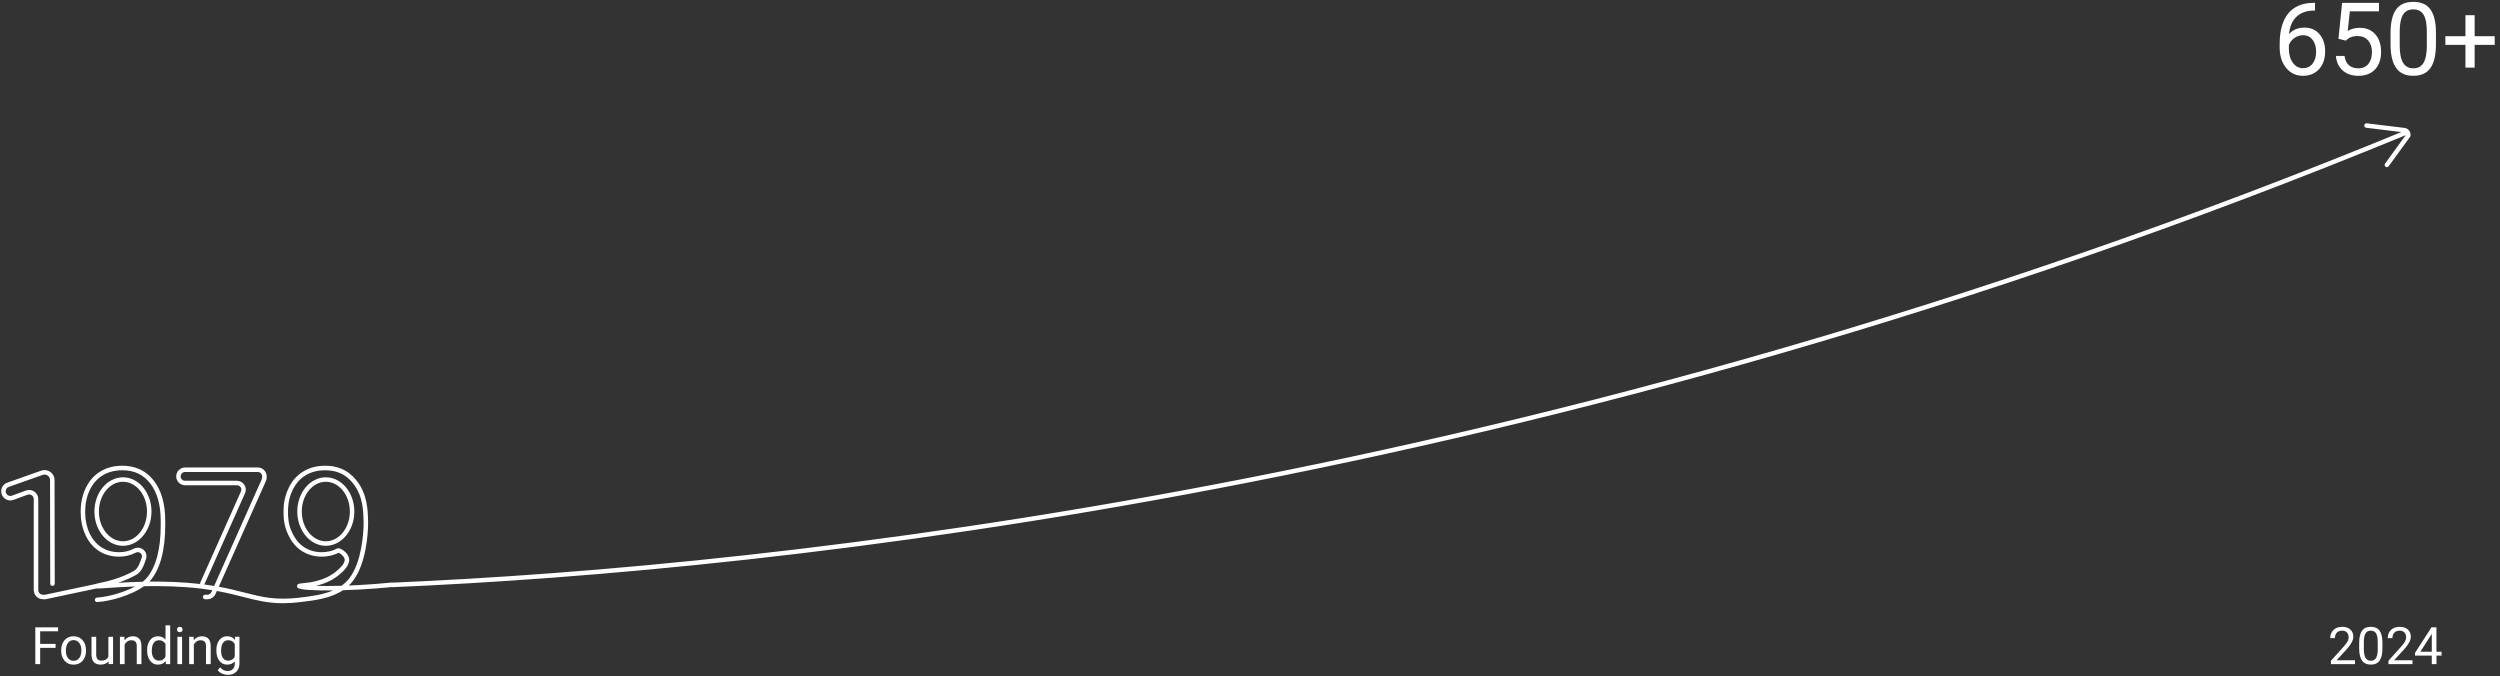<?xml version="1.0" encoding="UTF-8"?>
<svg id="a" data-name="Grafiken" xmlns="http://www.w3.org/2000/svg" viewBox="0 0 1111.76 300.62">
  <rect x="0" y="0" width="1111.76" height="300.62" fill="#333333" stroke="none"/>
  <defs>
    <style>
      .b {
        fill: #fff;
      }
    </style>
  </defs>
  <g>
    <path class="b" d="M54.68,212.26c-6.99,0-12.69,6.83-12.69,15.23s5.69,15.23,12.69,15.23,12.69-6.83,12.69-15.23-5.69-15.23-12.69-15.23ZM54.68,240.71c-5.89,0-10.69-5.93-10.69-13.23s4.79-13.23,10.69-13.23,10.69,5.93,10.69,13.23-4.79,13.23-10.69,13.23Z"/>
    <path class="b" d="M144.89,212.26c-6.99,0-12.69,6.83-12.69,15.23s5.69,15.23,12.69,15.23,12.69-6.83,12.69-15.23-5.69-15.23-12.69-15.23ZM144.89,240.71c-5.89,0-10.69-5.93-10.69-13.23s4.79-13.23,10.69-13.23,10.69,5.93,10.69,13.23-4.79,13.23-10.69,13.23Z"/>
    <path class="b" d="M1071.36,58.07c-.5-.67-1.24-1.09-2.07-1.19l-16.78-2.04c-.55-.07-1.05.32-1.11.87-.07.55.32,1.05.87,1.11l15.63,1.9C685.24,216.08,344.29,251.82,174.74,259.1c-.13-.04-.27-.06-.41-.05-4.97.49-10.04.88-15.08,1.15-1.44.08-2.81.14-4.13.19.64-.62,1.25-1.3,1.83-2.04,5.87-7.63,6.64-20.84,6.74-24.7.02-.97.01-1.72,0-2.15-.11-4.39-.3-11.74-5.06-17.72-.69-.86-2.29-2.88-5.06-4.46-3.81-2.17-7.41-2.19-8.95-2.2-3.66,0-6.97.84-9.77,2.56-.72.44-1.43.95-2.06,1.48-2.64,2.23-3.85,4.7-4.44,5.88-2.28,4.63-2.27,9.02-2.26,10.67,0,2.06.02,5.88,2.08,10.09.83,1.69,2.36,4.82,5.97,7.18,2.61,1.71,5.65,2.57,9.03,2.57h.05c.12,0,3.01-.02,5.55-.96.79-.29,1.5-.65,1.73-.76.58.06,2.38,1.38,2.74,2.68.25.93-.17,2.63-3.63,5.51-5.34,4.44-12.11,5.08-15,5.35-1.53.14-2.54.24-2.5,1.32l.05.48.31.29c.88.81,7.13,1.2,15.66,1.1-4.56,1.97-9.9,2.61-14.84,3.21-10.77,1.29-16.81-.26-24.45-2.22-3.37-.86-7.04-1.8-11.54-2.63l20.96-47c.23-.51.34-1.05.34-1.61v-.46c0-2.18-1.77-3.95-3.95-3.95h-32.34c-2.18,0-3.95,1.77-3.95,3.95s1.77,3.95,3.95,3.95h23.06c.68,0,1.28.33,1.65.9.37.57.41,1.25.12,1.88l-18.06,40.47c-.1.22-.1.44-.04.66-7.82-.89-15.63-1.13-22.57-1.06.08-.09.16-.18.24-.27,4.49-5.23,6.77-13.56,6.77-24.77v-2.1c0-7.42-1.7-13.39-5.05-17.73-3.41-4.42-8.13-6.67-14.03-6.67-3.69,0-6.98.86-9.77,2.56-2.8,1.7-4.99,4.19-6.51,7.38-1.5,3.15-2.25,6.74-2.25,10.65,0,3.65.7,7.04,2.07,10.07,1.39,3.08,3.4,5.5,5.97,7.2,2.58,1.71,5.63,2.58,9.08,2.58,2.64,0,5.1-.59,7.39-1.78.84-.44,1.64-.18,2.1.21.58.49.78,1.22.55,1.95-.84,2.59-1.73,4.99-3.49,5.98-6.19,3.45-12.32,4.73-15.27,5.35-.81.17-1.37.29-1.76.46l-22.44,4.76h-.98c-1.14,0-2.07-.93-2.07-2.07v-40.45c0-1.33-.65-2.58-1.74-3.34-1.09-.76-2.49-.94-3.73-.48l-6.23,2.29c-.64.24-1.34.15-1.9-.25-.56-.39-.89-1.01-.89-1.7,0-.86.54-1.64,1.33-1.93l15.14-5.36c.76-.27,1.57-.16,2.22.31.66.46,1.03,1.19,1.03,2l.09,46.06c0,.55.45,1,1,1h0c.55,0,1-.45,1-1l-.09-46.06c0-1.46-.68-2.78-1.88-3.63-1.18-.83-2.69-1.04-4.05-.56l-15.16,5.37c-1.58.59-2.64,2.13-2.64,3.81,0,1.33.65,2.58,1.74,3.34,1.09.76,2.49.94,3.73.48l6.23-2.29c.64-.24,1.34-.15,1.9.25.56.39.89,1.01.89,1.7v40.45c0,2.25,1.83,4.07,4.07,4.07h1.08s.07,0,.1,0c.04,0,.08-.01.13-.02l22.42-4.76c.55.08,1.67,0,4.6-.2,3.12-.21,7.52-.52,12.7-.7-4.98,2.65-11.9,4.62-17.01,4.96-.55.04-.97.51-.93,1.06.04.55.5.96,1.06.93,6.46-.43,15.59-3.29,20.86-7.07,7.68-.15,16.64.03,25.56,1.11,1.69.2,3.25.43,4.74.67l-.39.86c-.31.7-1.01,1.16-1.78,1.16h-1.01c-.55,0-1,.45-1,1s.45,1,1,1h1.01c1.56,0,2.98-.92,3.61-2.34l.6-1.33c4.66.83,8.44,1.79,11.89,2.68,5.84,1.5,10.76,2.76,17.48,2.76,2.32,0,4.85-.15,7.71-.49,6.43-.77,13.52-1.62,19-5.29,2.19-.07,4.49-.16,6.84-.28,4.96-.26,9.95-.64,14.84-1.12.08.02.15.05.24.05.01,0,.03,0,.04,0,169.74-7.26,511.69-43.02,895.35-201.02l-9.18,12.64c-.33.45-.23,1.07.22,1.4.18.13.38.19.59.19.31,0,.61-.14.81-.41l9.65-13.28.04-.24c.13-.83-.08-1.65-.59-2.32h0ZM63.43,258.71c-4.09.09-7.8.27-10.93.46,2.49-.84,5.26-1.97,8.02-3.5,2.39-1.34,3.46-4.12,4.42-7.11.49-1.51.04-3.08-1.16-4.1-.7-.59-1.57-.9-2.47-.9-.64,0-1.3.16-1.91.48-1.93,1.01-4.08,1.52-6.4,1.52-3.05,0-5.73-.75-7.98-2.24-2.25-1.49-4.02-3.63-5.26-6.36-1.26-2.77-1.89-5.88-1.89-9.25,0-3.62.69-6.91,2.06-9.79,1.35-2.84,3.28-5.03,5.74-6.53,2.47-1.5,5.41-2.26,8.73-2.26,5.32,0,9.39,1.93,12.44,5.89,3.07,3.99,4.63,9.54,4.63,16.51v2.1c0,10.71-2.12,18.61-6.29,23.47-.47.55-1.06,1.09-1.74,1.62ZM90.85,259.93s.03-.04.04-.06l18.05-40.46c.57-1.23.47-2.65-.26-3.79s-1.98-1.82-3.33-1.82h-23.06c-1.08,0-1.95-.88-1.95-1.95s.88-1.95,1.95-1.95h32.34c1.08,0,1.95.88,1.95,1.95v.46c0,.28-.06.54-.17.8l-21.17,47.46c-1.38-.23-2.85-.44-4.4-.64ZM151.84,260.5c-4.75.14-8.52.11-11.37.02,3.22-.75,7.05-2.15,10.41-4.95,1.28-1.06,5.17-4.3,4.28-7.57-.46-1.67-2.13-3.23-3.48-3.85-.77-.35-1.44-.41-1.98-.15l-.09.05s-.75.39-1.54.68c-2.21.82-4.84.84-4.86.84h-.04c-2.99,0-5.66-.76-7.94-2.25-3.15-2.05-4.52-4.87-5.27-6.38-1.86-3.8-1.87-7.2-1.88-9.22,0-1.67-.02-5.57,2.05-9.78.52-1.06,1.62-3.28,3.94-5.24.55-.47,1.18-.92,1.81-1.3,2.49-1.52,5.39-2.28,8.72-2.26,1.38,0,4.62.03,7.97,1.93,2.44,1.39,3.82,3.13,4.49,3.97,4.34,5.46,4.51,12.12,4.62,16.52.01.41.02,1.12,0,2.05-.09,3.71-.82,16.38-6.32,23.53-1.03,1.33-2.21,2.44-3.52,3.37Z"/>
  </g>
  <g>
    <path class="b" d="M24.72,288.11h-6.86v7.22h-2.16v-16.35h10.13v1.76h-7.97v5.6h6.86v1.76Z"/>
    <path class="b" d="M27.2,289.14c0-1.19.23-2.26.7-3.21.47-.95,1.12-1.68,1.95-2.2.83-.52,1.79-.77,2.86-.77,1.65,0,2.99.57,4.01,1.72,1.02,1.15,1.53,2.67,1.53,4.57v.15c0,1.18-.23,2.25-.68,3.18s-1.1,1.67-1.94,2.2c-.84.52-1.81.79-2.9.79-1.65,0-2.98-.57-4-1.72-1.02-1.14-1.53-2.66-1.53-4.55v-.15ZM29.29,289.39c0,1.35.31,2.43.94,3.25s1.46,1.22,2.51,1.22,1.89-.41,2.52-1.24.93-1.99.93-3.48c0-1.33-.32-2.41-.95-3.24s-1.47-1.24-2.52-1.24-1.85.41-2.48,1.22c-.63.82-.94,1.98-.94,3.5Z"/>
    <path class="b" d="M48.25,294.13c-.81.95-2,1.43-3.56,1.43-1.29,0-2.28-.38-2.96-1.13-.68-.75-1.02-1.87-1.03-3.34v-7.91h2.08v7.85c0,1.84.75,2.76,2.25,2.76,1.59,0,2.64-.59,3.17-1.77v-8.84h2.08v12.15h-1.98l-.04-1.2Z"/>
    <path class="b" d="M55.31,283.18l.07,1.53c.93-1.17,2.14-1.75,3.64-1.75,2.57,0,3.86,1.45,3.88,4.35v8.03h-2.08v-8.04c0-.88-.21-1.52-.6-1.94-.39-.42-1.01-.63-1.84-.63-.67,0-1.27.18-1.78.54-.51.36-.91.83-1.19,1.42v8.66h-2.08v-12.15h1.96Z"/>
    <path class="b" d="M65.42,289.15c0-1.86.44-3.36,1.33-4.5.88-1.13,2.04-1.7,3.47-1.7s2.55.49,3.38,1.46v-6.33h2.08v17.25h-1.91l-.1-1.3c-.83,1.02-1.99,1.53-3.47,1.53s-2.55-.58-3.44-1.73c-.89-1.15-1.33-2.66-1.33-4.51v-.16ZM67.5,289.39c0,1.38.28,2.46.85,3.23.57.78,1.36,1.17,2.36,1.17,1.32,0,2.28-.59,2.89-1.77v-5.58c-.62-1.15-1.58-1.72-2.86-1.72-1.02,0-1.81.39-2.38,1.18s-.85,1.95-.85,3.49Z"/>
    <path class="b" d="M78.72,279.96c0-.34.1-.62.31-.85.21-.23.51-.35.92-.35s.71.12.92.35c.21.23.31.52.31.85s-.1.62-.31.84-.52.34-.92.34-.71-.11-.92-.34-.31-.5-.31-.84ZM80.97,295.33h-2.08v-12.15h2.08v12.15Z"/>
    <path class="b" d="M86.1,283.18l.07,1.53c.93-1.17,2.14-1.75,3.64-1.75,2.57,0,3.86,1.45,3.88,4.35v8.03h-2.08v-8.04c0-.88-.21-1.52-.6-1.94-.39-.42-1.01-.63-1.84-.63-.67,0-1.27.18-1.78.54-.51.36-.91.83-1.19,1.42v8.66h-2.08v-12.15h1.96Z"/>
    <path class="b" d="M96.22,289.15c0-1.89.44-3.4,1.31-4.52.88-1.12,2.04-1.68,3.48-1.68s2.64.52,3.47,1.57l.1-1.35h1.9v11.86c0,1.57-.47,2.81-1.4,3.72-.93.91-2.18,1.36-3.76,1.36-.88,0-1.73-.19-2.57-.56s-1.48-.89-1.92-1.54l1.08-1.25c.89,1.1,1.98,1.65,3.27,1.65,1.01,0,1.8-.28,2.36-.85.57-.57.85-1.37.85-2.4v-1.04c-.83.96-1.96,1.44-3.4,1.44s-2.57-.57-3.45-1.72c-.88-1.14-1.32-2.71-1.32-4.68ZM98.31,289.39c0,1.37.28,2.45.84,3.23.56.78,1.35,1.17,2.36,1.17,1.31,0,2.27-.59,2.89-1.79v-5.55c-.64-1.16-1.59-1.74-2.86-1.74-1.01,0-1.8.39-2.37,1.18s-.85,1.95-.85,3.49Z"/>
  </g>
  <g>
    <path class="b" d="M1047.29,295.33h-10.71v-1.49l5.66-6.29c.84-.95,1.42-1.72,1.73-2.32.32-.6.48-1.21.48-1.85,0-.85-.26-1.55-.77-2.1-.52-.55-1.21-.82-2.07-.82-1.03,0-1.84.29-2.41.88-.57.59-.86,1.41-.86,2.45h-2.08c0-1.51.48-2.72,1.45-3.65s2.27-1.39,3.89-1.39c1.52,0,2.72.4,3.6,1.2.88.8,1.33,1.86,1.33,3.18,0,1.61-1.03,3.53-3.08,5.75l-4.38,4.75h8.21v1.7Z"/>
    <path class="b" d="M1059.47,288.36c0,2.43-.42,4.24-1.25,5.42-.83,1.18-2.13,1.77-3.9,1.77s-3.04-.58-3.88-1.74c-.84-1.16-1.27-2.88-1.3-5.18v-2.77c0-2.4.42-4.19,1.25-5.36s2.13-1.75,3.91-1.75,3.05.56,3.89,1.69,1.26,2.87,1.28,5.22v2.7ZM1057.39,285.51c0-1.76-.25-3.04-.74-3.85s-1.28-1.21-2.35-1.21-1.84.4-2.33,1.2c-.49.8-.74,2.03-.75,3.7v3.32c0,1.77.26,3.07.77,3.91.51.84,1.29,1.26,2.33,1.26s1.79-.4,2.29-1.19c.5-.79.76-2.04.78-3.75v-3.4Z"/>
    <path class="b" d="M1072.86,295.33h-10.71v-1.49l5.66-6.29c.84-.95,1.42-1.72,1.73-2.32.32-.6.48-1.21.48-1.85,0-.85-.26-1.55-.77-2.1-.52-.55-1.21-.82-2.07-.82-1.03,0-1.84.29-2.41.88-.57.59-.86,1.41-.86,2.45h-2.08c0-1.51.48-2.72,1.45-3.65s2.27-1.39,3.89-1.39c1.52,0,2.72.4,3.6,1.2.88.8,1.33,1.86,1.33,3.18,0,1.61-1.03,3.53-3.08,5.75l-4.38,4.75h8.21v1.7Z"/>
    <path class="b" d="M1083.51,289.84h2.27v1.7h-2.27v3.8h-2.09v-3.8h-7.45v-1.22l7.32-11.33h2.21v10.86ZM1076.34,289.84h5.09v-8.02l-.25.45-4.84,7.57Z"/>
  </g>
  <g>
    <path class="b" d="M1029.5,1.25v3.45h-.75c-3.16.06-5.68,1-7.56,2.81s-2.96,4.37-3.25,7.67c1.68-1.93,3.98-2.9,6.9-2.9s5.01.98,6.67,2.95c1.66,1.96,2.49,4.5,2.49,7.6,0,3.3-.9,5.93-2.69,7.91-1.79,1.98-4.2,2.97-7.22,2.97s-5.54-1.18-7.45-3.53c-1.9-2.35-2.86-5.38-2.86-9.09v-1.56c0-5.89,1.26-10.39,3.77-13.5,2.51-3.11,6.25-4.71,11.22-4.78h.73ZM1024.16,15.66c-1.39,0-2.67.42-3.85,1.25s-1.98,1.88-2.44,3.14v1.49c0,2.64.59,4.76,1.78,6.37,1.19,1.61,2.67,2.42,4.44,2.42s3.27-.67,4.32-2.02c1.05-1.35,1.57-3.11,1.57-5.3s-.53-3.97-1.59-5.33c-1.06-1.36-2.47-2.03-4.23-2.03Z"/>
    <path class="b" d="M1039.92,17.22l1.63-15.95h16.39v3.76h-12.94l-.97,8.72c1.57-.92,3.35-1.38,5.34-1.38,2.92,0,5.23.96,6.94,2.89,1.71,1.93,2.57,4.53,2.57,7.81s-.89,5.89-2.67,7.79c-1.78,1.9-4.27,2.85-7.46,2.85-2.83,0-5.13-.78-6.92-2.35-1.79-1.57-2.8-3.73-3.05-6.5h3.84c.25,1.83.9,3.21,1.96,4.14,1.05.93,2.45,1.39,4.17,1.39,1.89,0,3.37-.64,4.45-1.93,1.08-1.29,1.62-3.07,1.62-5.34,0-2.14-.58-3.86-1.75-5.15-1.16-1.3-2.71-1.94-4.65-1.94-1.77,0-3.16.39-4.17,1.16l-1.08.88-3.25-.83Z"/>
    <path class="b" d="M1083.28,19.62c0,4.76-.81,8.3-2.44,10.61-1.63,2.31-4.17,3.47-7.62,3.47s-5.94-1.13-7.58-3.39c-1.64-2.26-2.49-5.64-2.55-10.14v-5.43c0-4.7.81-8.2,2.44-10.48s4.17-3.43,7.65-3.43,5.98,1.1,7.6,3.31c1.63,2.21,2.46,5.61,2.5,10.21v5.27ZM1079.22,14.06c0-3.44-.48-5.95-1.45-7.53-.97-1.58-2.5-2.36-4.59-2.36s-3.6.78-4.55,2.35c-.95,1.57-1.44,3.98-1.47,7.23v6.5c0,3.46.5,6.01,1.5,7.66,1,1.65,2.52,2.47,4.56,2.47s3.5-.78,4.47-2.33c.97-1.55,1.48-4,1.53-7.34v-6.66Z"/>
    <path class="b" d="M1100.48,16.1h8.92v3.84h-8.92v10.11h-4.09v-10.11h-8.92v-3.84h8.92V6.76h4.09v9.34Z"/>
  </g>
</svg>